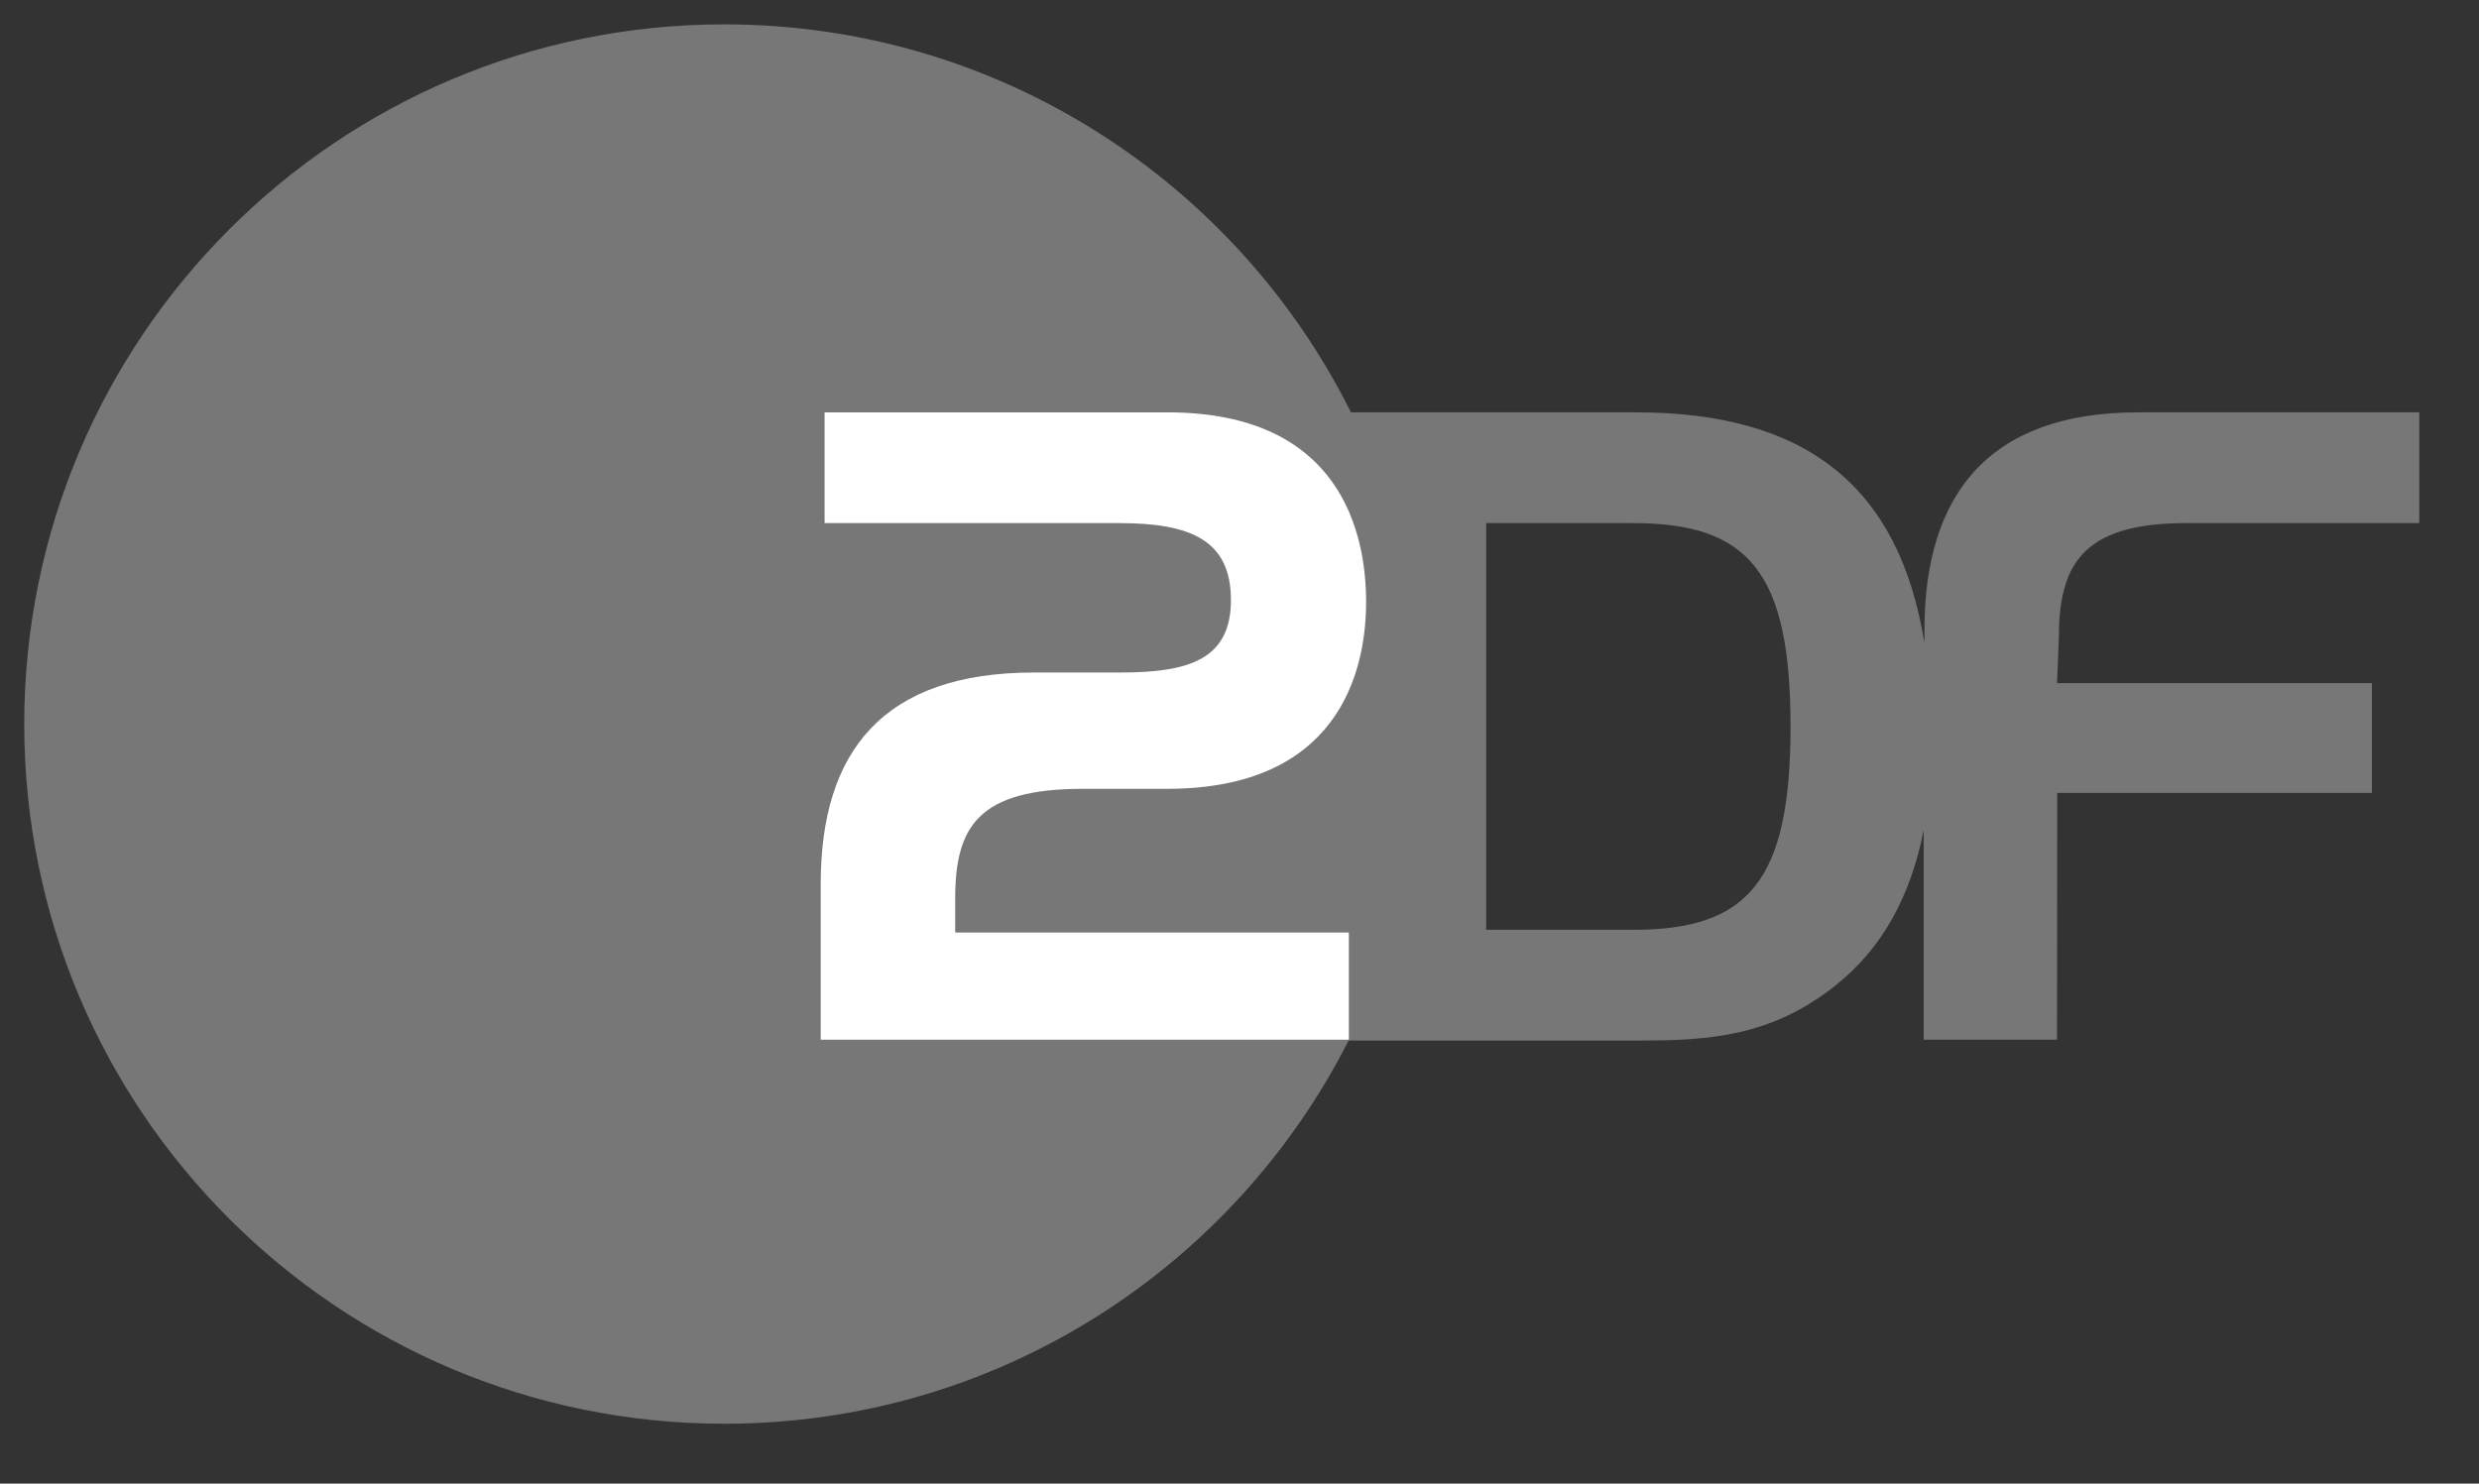 <?xml version="1.0" encoding="UTF-8"?> <svg xmlns="http://www.w3.org/2000/svg" width="1024" height="613"><rect width="100%" height="100%" fill="#333333" stroke="none"/><path fill="#777" d="M674.679 384.191h-60.777V216.143h60.777c47.758 0 64.933 20.432 64.933 84.019 0 63.571-17.175 84.029-64.933 84.029m228.164-168.048h96.479v-45.764H883.115c-62.502 0-88.171 34.983-88.171 89.816l-.042 5.362c-10.452-64.566-48.805-95.178-119.082-95.178H558.04C510.649 75.336 412.537 10.066 299.143 10.066c-159.62 0-289.128 129.455-289.128 289.169 0 159.676 129.508 289.036 289.128 289.036 112.731 0 210.229-64.374 257.918-158.33h120.145c28.766 0 54.56-1.71 80.978-22.754 18.991-15.107 30.938-36.341 36.436-64.211V429.6h55.075l.08-101.962h129.999v-45.383h-130.08l.748-18.37c0-29.769 8.944-47.742 52.401-47.742"></path><path fill="#FFF" d="M427.173 277.87h35.895c28.573 0 45.394-5.729 45.394-29.92 0-24.856-16.82-31.807-46.086-31.807h-121.76v-45.764h141.646c71.868 0 82.037 50.298 82.037 78.346 0 29.852-12.18 77.201-82.132 77.201h-34.753c-43.483 0-52.851 15.721-52.851 45.465v13.902H557.17v44.309H339.013v-64.4c0-54.751 25.753-87.332 88.16-87.332"></path></svg> 